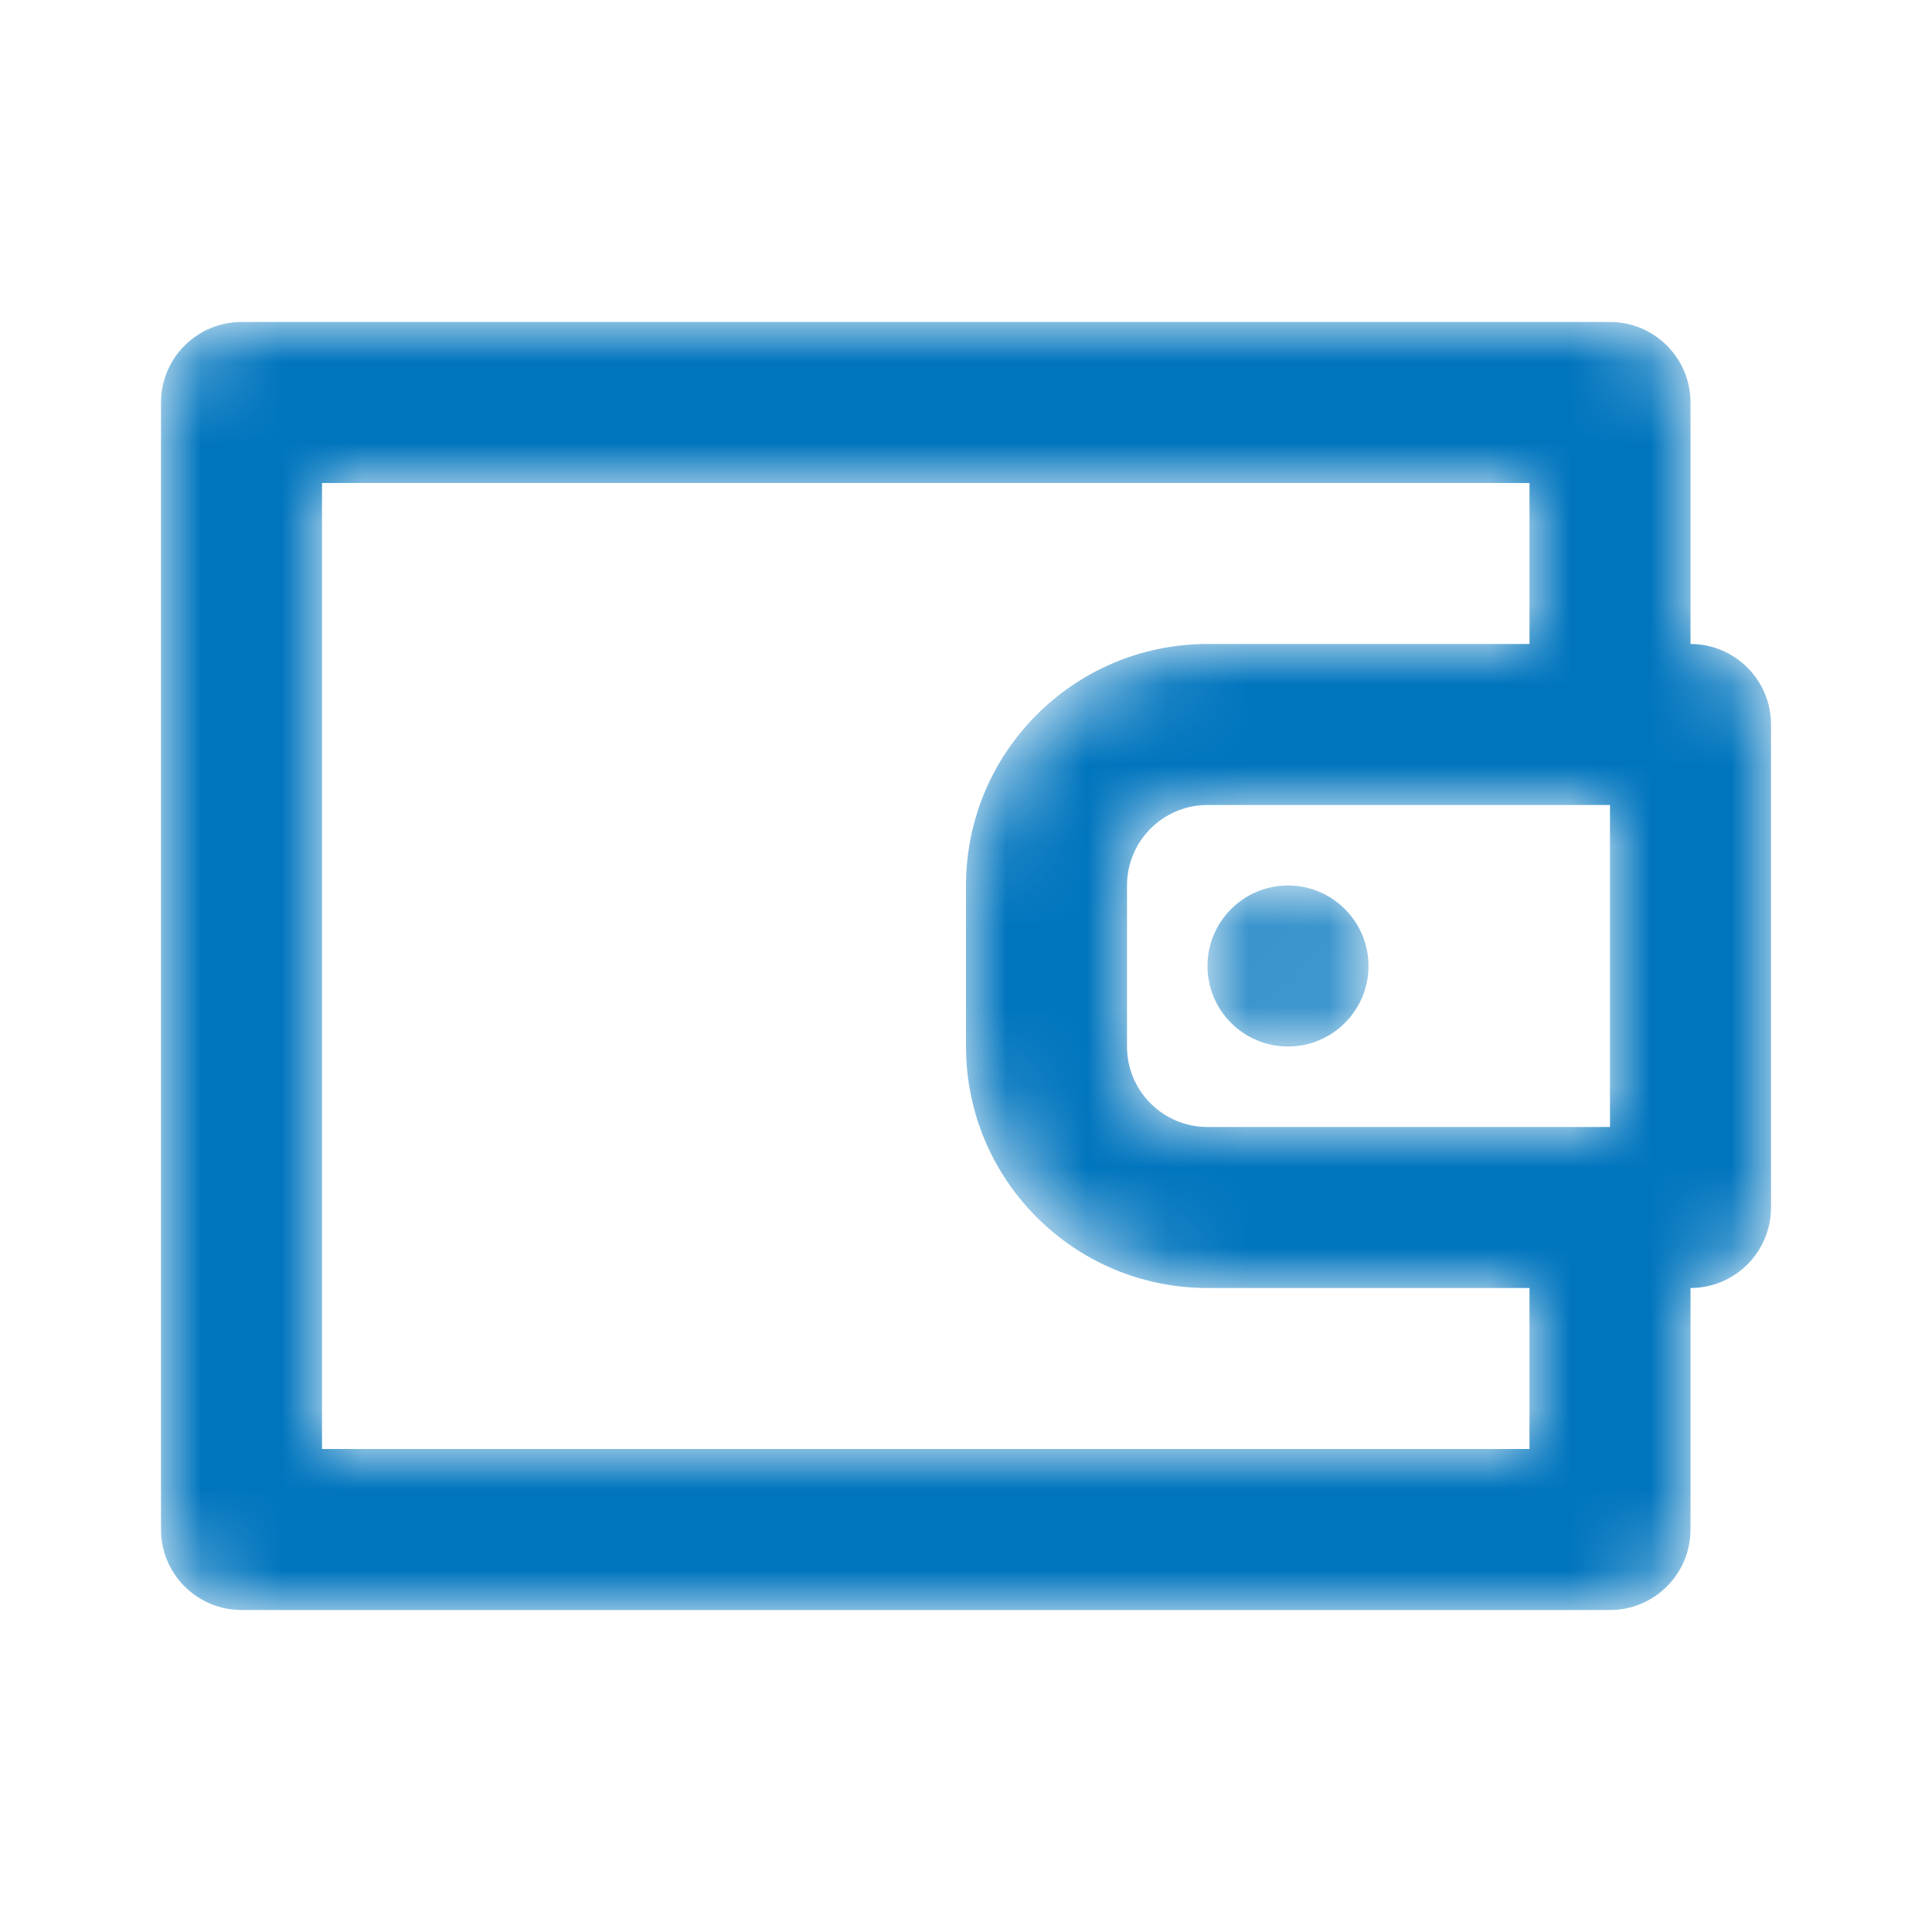 <svg width="24" height="24" viewBox="0 0 24 24" fill="none" xmlns="http://www.w3.org/2000/svg">
<mask id="mask0_10383_124333" style="mask-type:alpha" maskUnits="userSpaceOnUse" x="2" y="4" width="20" height="16">
<path d="M17 12C17 12.552 16.552 13 16 13C15.448 13 15 12.552 15 12C15 11.448 15.448 11 16 11C16.552 11 17 11.448 17 12ZM22 9V15C22 15.552 21.552 16 21 16V19C21 19.552 20.552 20 20 20H3C2.448 20 2 19.552 2 19V5C2 4.448 2.448 4 3 4H20C20.552 4 21 4.448 21 5V8C21.552 8 22 8.448 22 9ZM20 14V10H15C14.448 10 14 10.448 14 11V13C14 13.552 14.448 14 15 14H20ZM19 16H15C13.343 16 12 14.657 12 13V11C12 9.343 13.343 8 15 8H19V6H4V18H19V16Z" fill="white"/>
</mask>
<g mask="url(#mask0_10383_124333)">
<path d="M17 12C17 12.552 16.552 13 16 13C15.448 13 15 12.552 15 12C15 11.448 15.448 11 16 11C16.552 11 17 11.448 17 12ZM22 9V15C22 15.552 21.552 16 21 16V19C21 19.552 20.552 20 20 20H3C2.448 20 2 19.552 2 19V5C2 4.448 2.448 4 3 4H20C20.552 4 21 4.448 21 5V8C21.552 8 22 8.448 22 9ZM20 14V10H15C14.448 10 14 10.448 14 11V13C14 13.552 14.448 14 15 14H20ZM19 16H15C13.343 16 12 14.657 12 13V11C12 9.343 13.343 8 15 8H19V6H4V18H19V16Z" fill="#0075BE"/>
</g>
</svg>
